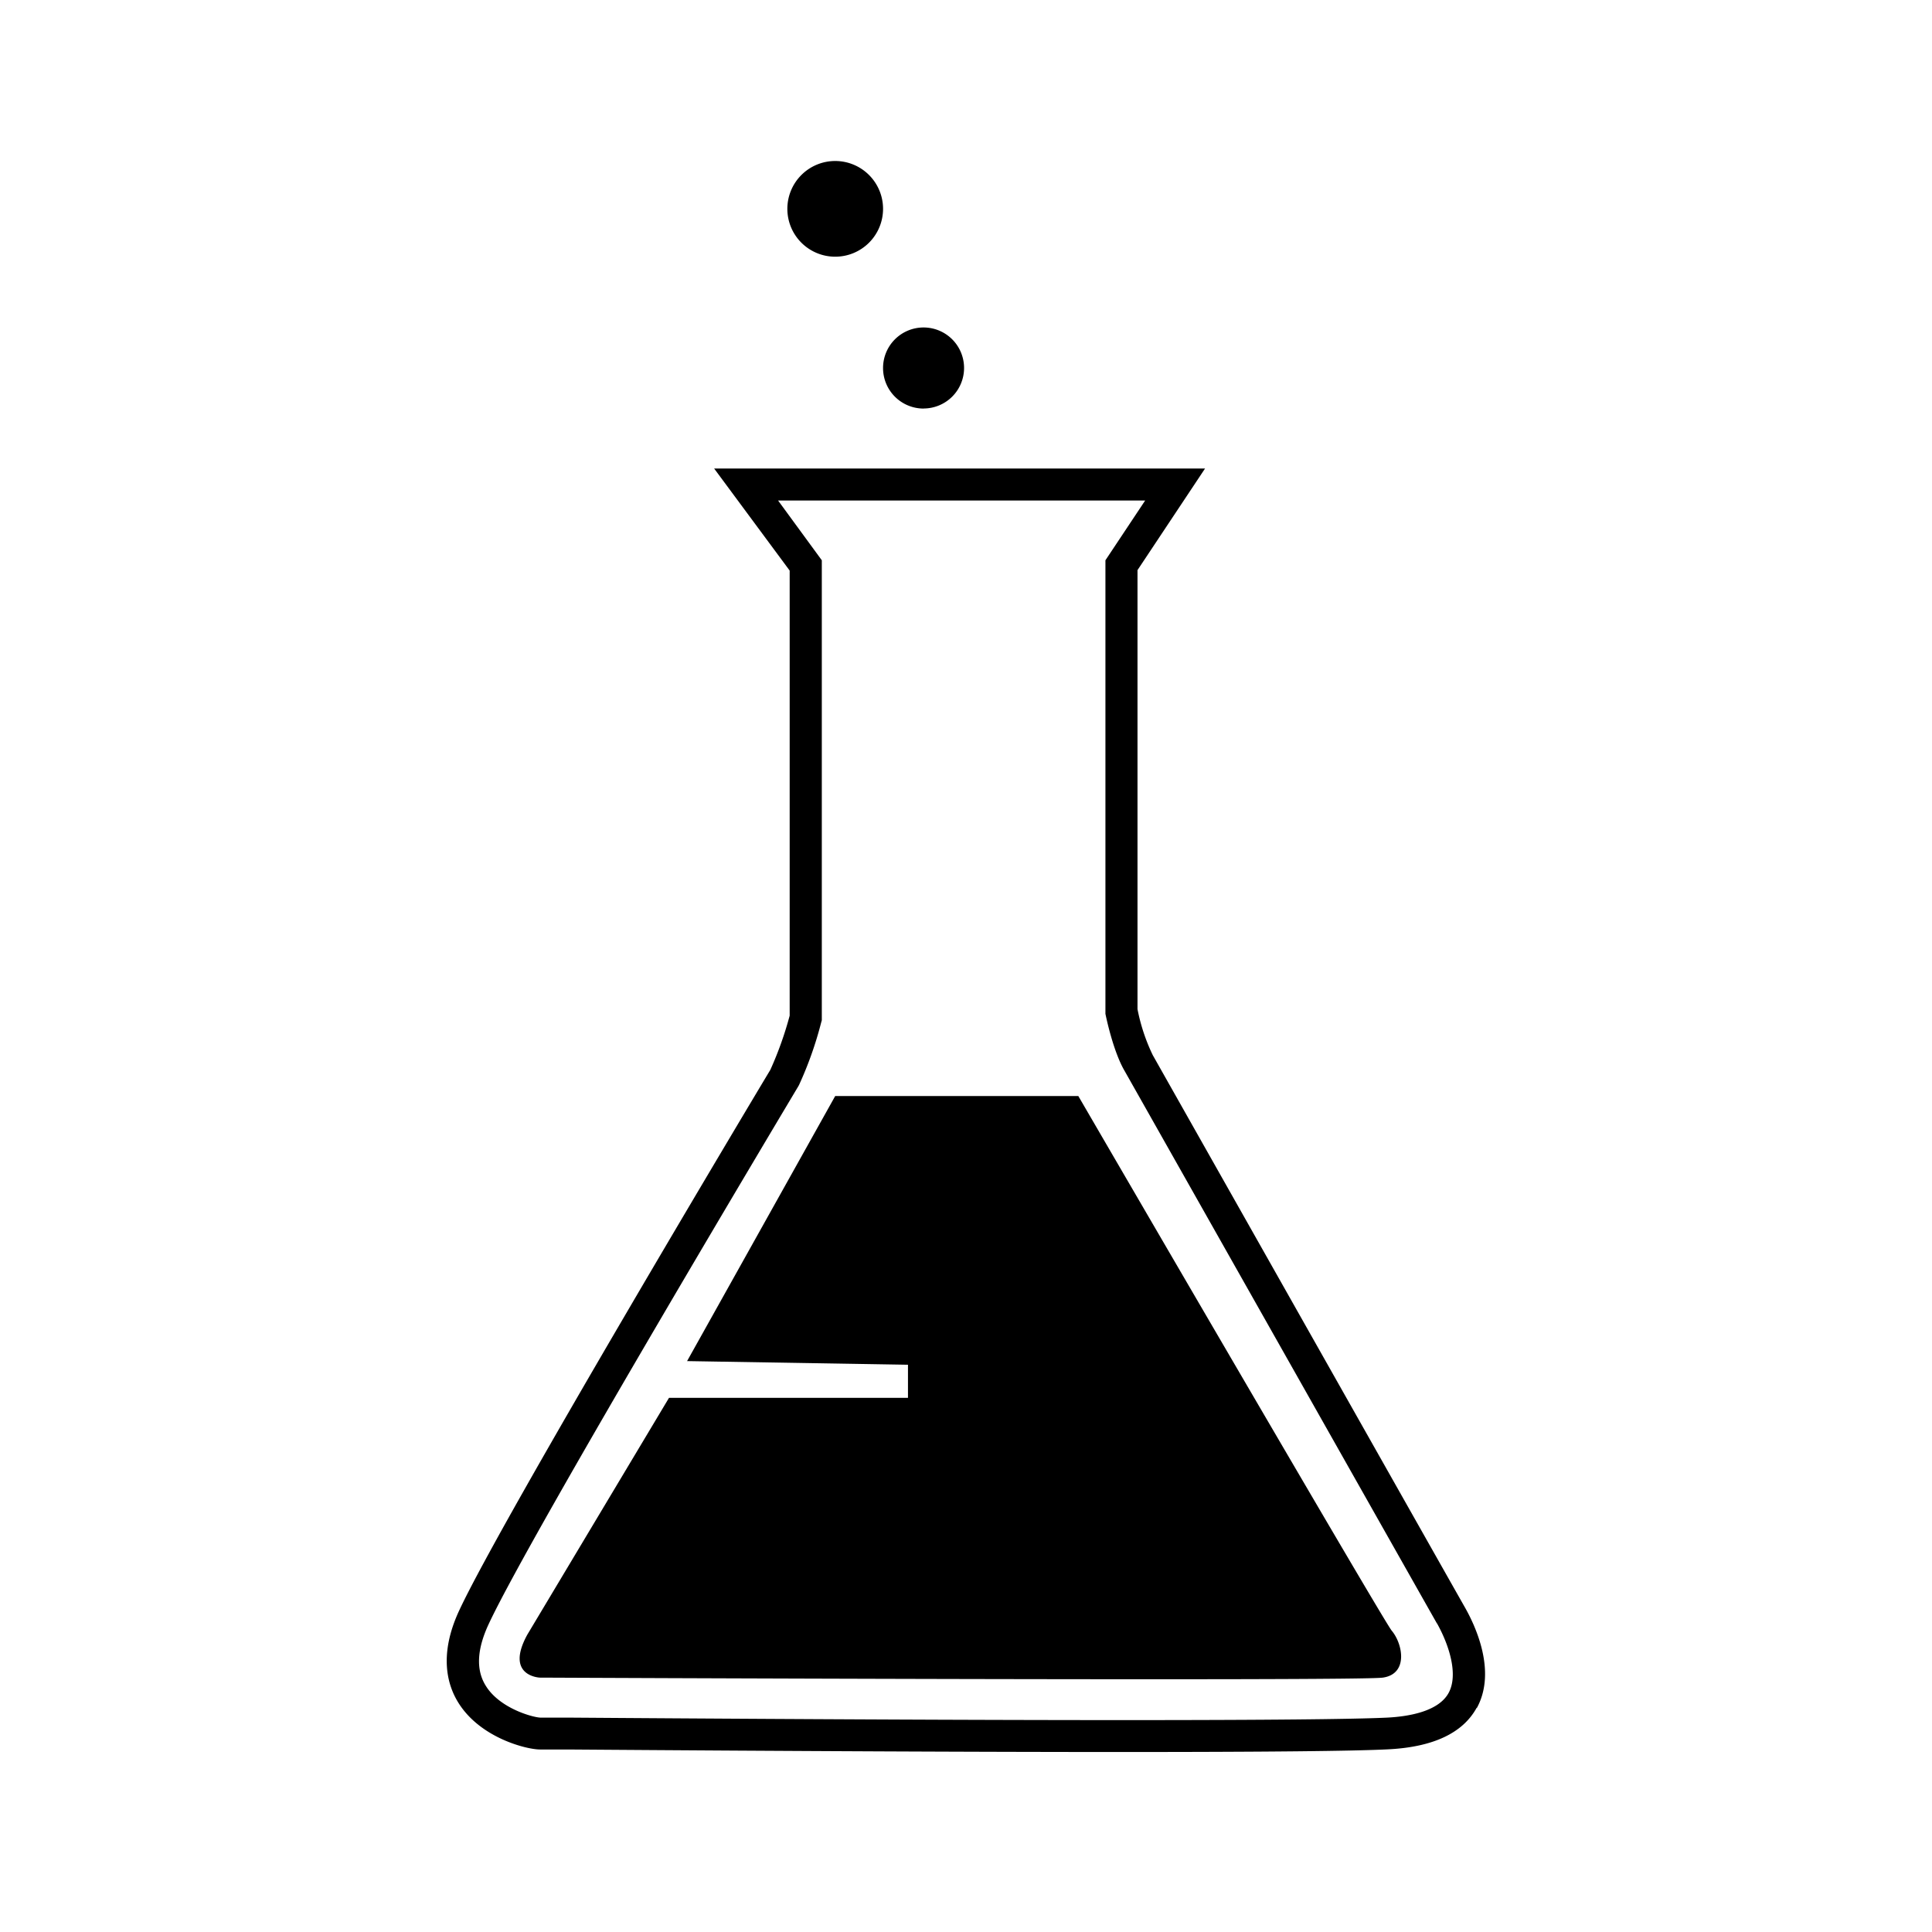 <svg xmlns="http://www.w3.org/2000/svg" viewBox="0 0 300 300"><title>icon-research</title><path d="M122.26,32.43a7.43,7.43,0,1,1,7.43,7.43A7.43,7.43,0,0,1,122.26,32.43Zm21.15,31a6.29,6.29,0,1,0-6.29-6.29A6.29,6.29,0,0,0,143.41,63.44Zm24,106.76H129.69l-23,41.16,34.3.57v5.14H103.88l-22,36.77c-3.54,6.46,1.94,6.67,1.94,6.67s126.9.57,130.9,0,3.12-5.24,1.37-7.31C214.74,251.54,167.44,170.19,167.44,170.19Zm61.88,95c-2.14,3.91-6.74,6.08-13.66,6.44-5.34.28-19.44.42-41.64.42-21.32,0-50.12-.13-85.85-.39l-4.28,0c-2.07,0-9.19-1.76-12.62-7.16-1.76-2.76-3.17-7.5.08-14.46,6.61-14.18,45.93-80,48.3-83.92a54.78,54.78,0,0,0,3-8.41V88.6L110.89,72.75h76.23L176.63,88.53V156.7a29.39,29.39,0,0,0,2.37,7.14c.49.87,46.12,81.63,48.48,85.77C229.07,252.41,232.44,259.52,229.32,265.22Zm-6.18-13.13c-2.36-4.15-48-84.92-48.46-85.73-1.77-3-2.88-8.31-3-8.91l0-.49V87l6.17-9.28h-57L127.61,87v71.42l-.09.32a57.37,57.37,0,0,1-3.44,9.72l-.09.17c-.41.69-41.55,69.48-48.11,83.56-1.82,3.9-2,7.12-.44,9.59,2.18,3.53,7.35,4.9,8.47,4.93h0l4.3,0c92,.66,120,.35,127.2,0,3.49-.18,8-1,9.54-3.85S225,255.4,223.14,252.08Z" style="fill:#000000"/></svg>